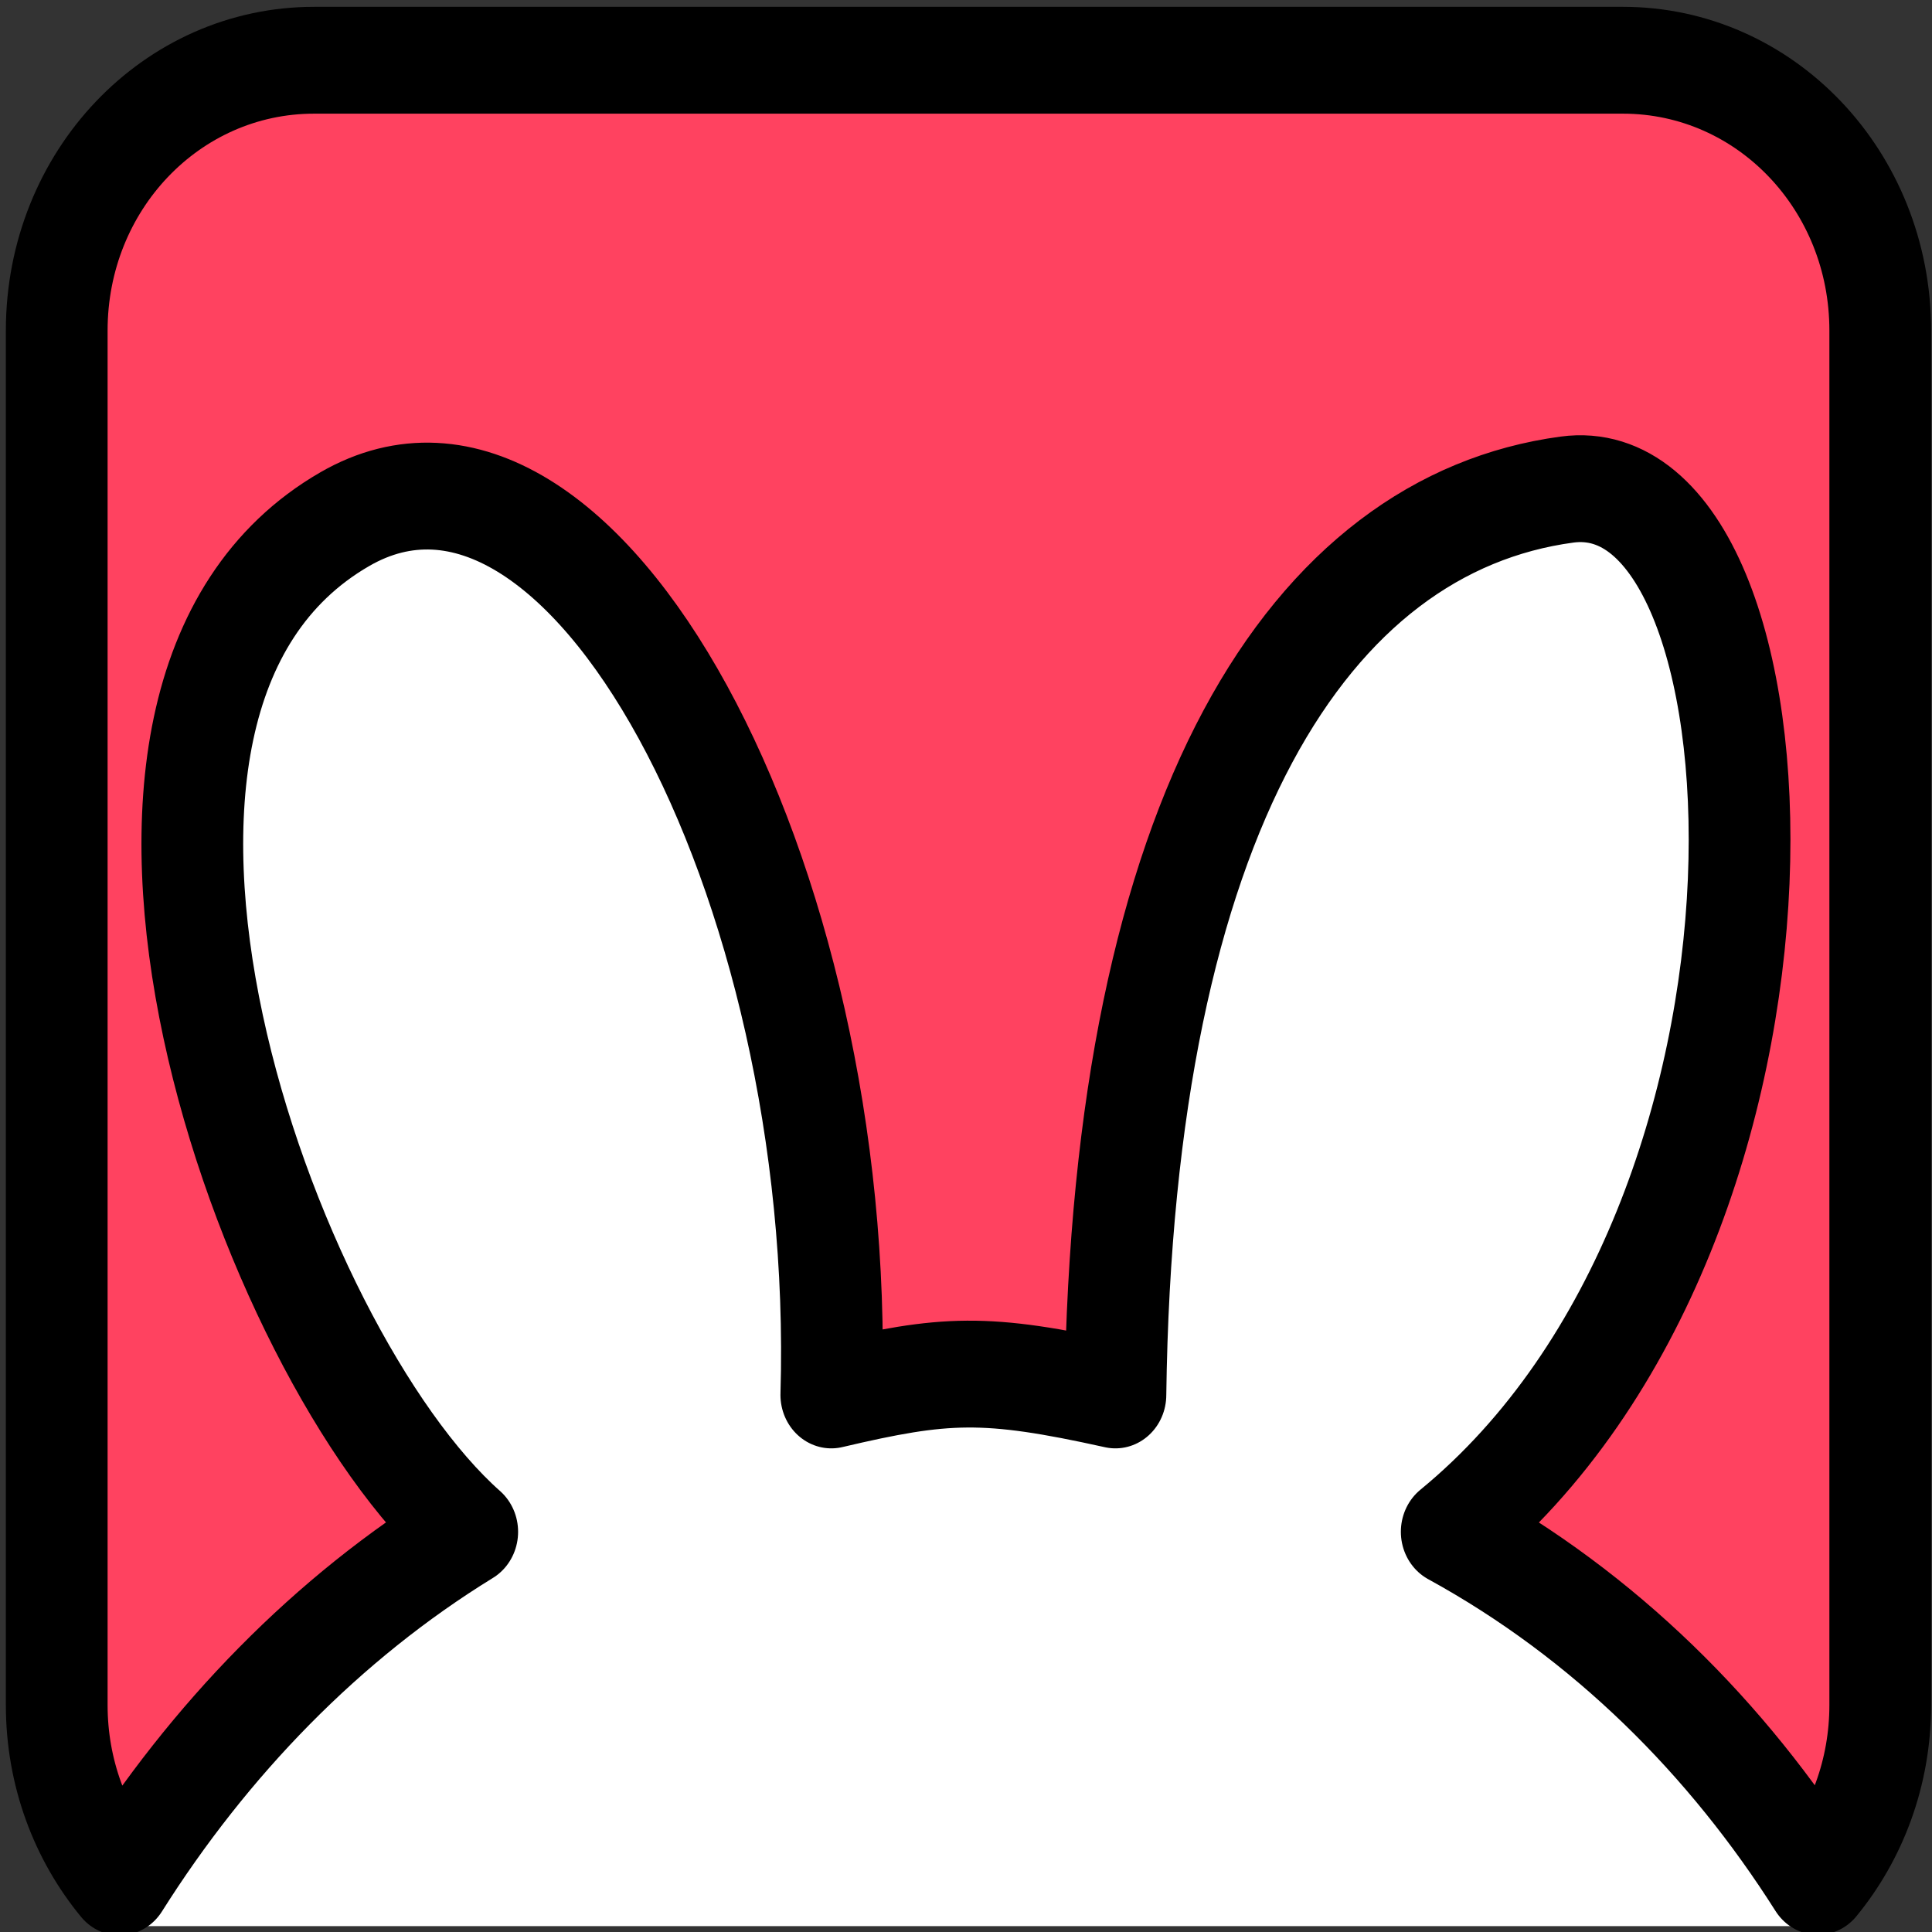 <?xml version="1.0" encoding="UTF-8" standalone="no"?>
<!-- Created with Inkscape (http://www.inkscape.org/) -->

<svg
   width="512"
   height="512"
   viewBox="0 0 135.467 135.467"
   version="1.1"
   id="svg1"
   sodipodi:docname="favicon_skinum.svg"
   inkscape:export-filename="favicon.png"
   inkscape:export-xdpi="96"
   inkscape:export-ydpi="96"
   inkscape:version="1.3.2 (091e20e, 2023-11-25, custom)"
   xmlns:inkscape="http://www.inkscape.org/namespaces/inkscape"
   xmlns:sodipodi="http://sodipodi.sourceforge.net/DTD/sodipodi-0.dtd"
   xmlns="http://www.w3.org/2000/svg"
   xmlns:svg="http://www.w3.org/2000/svg">
  <rect x="0" y="0" width="135.467" height="135.467" fill="#333333" stroke="none"/>
  <sodipodi:namedview
     id="namedview1"
     pagecolor="#ffffff"
     bordercolor="#000000"
     borderopacity="0.25"
     inkscape:showpageshadow="2"
     inkscape:pageopacity="0.0"
     inkscape:pagecheckerboard="0"
     inkscape:deskcolor="#d1d1d1"
     inkscape:zoom="0.9087427"
     inkscape:cx="204.12819"
     inkscape:cy="234.38978"
     inkscape:window-width="1440"
     inkscape:window-height="878"
     inkscape:window-x="-6"
     inkscape:window-y="-6"
     inkscape:window-maximized="1"
     inkscape:current-layer="layer1" />
  <defs
     id="defs1">
    <linearGradient
       id="swatch5">
      <stop
         style="stop-color:#ffffff;stop-opacity:1;"
         offset="0"
         id="stop5" />
    </linearGradient>
    <linearGradient
       id="swatch2">
      <stop
         style="stop-color:#ffffff;stop-opacity:1;"
         offset="0"
         id="stop2" />
    </linearGradient>
    <linearGradient
       id="swatch6">
      <stop
         style="stop-color:#ff4260;stop-opacity:1;"
         offset="0"
         id="stop6" />
    </linearGradient>
  </defs>
  <g
     id="layer1"
     transform="translate(-65.038,-74.218)">
    <rect
       style="fill:#ffffff;stroke-width:6.877;stroke-linecap:round;stroke-linejoin:round;paint-order:markers stroke fill"
       id="rect1"
       width="120.438"
       height="106.85"
       x="7.617"
       y="28.205"
       ry="0"
       transform="translate(65.038,74.218)"
       inkscape:export-filename="favicon.png"
       inkscape:export-xdpi="96"
       inkscape:export-ydpi="96" />
    <g
       id="g46"
       transform="matrix(0.957,0,0,1.005,6.774,3.853)"
       style="stroke-width:7.454;stroke-dasharray:none"
       inkscape:export-filename="favicon.png"
       inkscape:export-xdpi="96"
       inkscape:export-ydpi="96">
      <path
         d="m 83.894,74.218 c -10.446,0 -18.856,8.41 -18.856,18.856 v 95.894 c 0,4.736 1.74,9.042 4.603,12.347 6.564,-9.912 15.201,-18.414 25.474,-24.427 -14.746,-12.413 -31.916,-58.056 -8.961,-70.657 17.392,-9.548 36.752,25.077 35.637,61.107 8.339,-1.865 11.276,-2.012 20.815,0 0.554,-40.724 14.313,-60.758 33.089,-63.166 16.727,-2.145 19.628,50.783 -8.448,72.715 11.248,5.869 20.191,14.421 26.826,24.391 2.844,-3.3 4.571,-7.592 4.571,-12.31 V 93.074 c 0,-10.446 -8.41,-18.856 -18.856,-18.856 z"
         style="fill:#ff4260;stroke:#000000;stroke-width:7.454;stroke-linecap:round;stroke-linejoin:round;stroke-dasharray:none;paint-order:markers stroke fill"
         id="path39" />
    </g>
  </g>
</svg>
